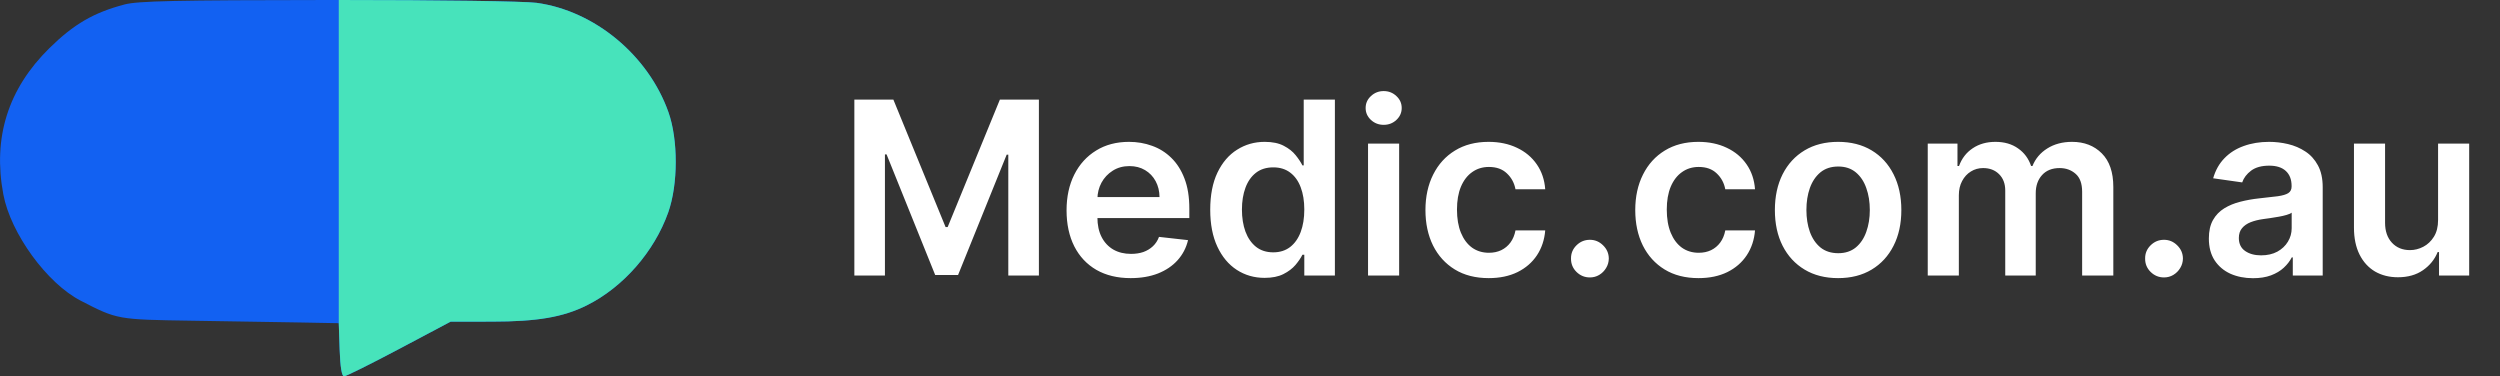 <svg width="186" height="28" viewBox="0 0 186 28" fill="none" xmlns="http://www.w3.org/2000/svg">
<rect x="0" y="0" width="186" height="28" fill="#333333" stroke="none"/>
<path fill-rule="evenodd" clip-rule="evenodd" d="M9.267 0.332C6.959 0.943 5.498 1.791 3.68 3.577C0.596 6.609 -0.549 10.242 0.249 14.468C0.796 17.37 3.493 21.075 5.999 22.369C8.725 23.776 8.731 23.777 14.279 23.861C17.125 23.904 20.748 23.962 22.329 23.992L25.204 24.046L25.27 26.023C25.313 27.297 25.429 28 25.596 28C25.738 28 27.58 27.085 29.689 25.966L33.524 23.933L36.609 23.929C39.986 23.926 41.901 23.596 43.666 22.715C46.371 21.364 48.68 18.725 49.718 15.798C50.456 13.714 50.462 10.399 49.731 8.341C48.229 4.111 44.24 0.804 39.924 0.211C39.01 0.085 32.298 -0.006 24.399 0C13.108 0.009 10.254 0.071 9.267 0.332Z" fill="#1261F2"/>
<path fill-rule="evenodd" clip-rule="evenodd" d="M25.204 3.58549e-06V24.046L25.27 26.023C25.313 27.297 25.429 28 25.596 28C25.738 28 27.58 27.085 29.689 25.966L33.524 23.933L36.609 23.929C39.986 23.926 41.901 23.596 43.666 22.715C46.371 21.364 48.68 18.725 49.718 15.798C50.456 13.714 50.462 10.399 49.731 8.341C48.229 4.111 44.24 0.804 39.924 0.211C39.041 0.09 32.75 0.001 25.204 3.58549e-06Z" fill="#47E3BB"/>
<path d="M63.564 7.409H66.466L70.352 16.895H70.505L74.392 7.409H77.294V20.5H75.018V11.506H74.897L71.279 20.462H69.579L65.961 11.487H65.839V20.5H63.564V7.409ZM84.121 20.692C83.136 20.692 82.286 20.487 81.57 20.078C80.858 19.665 80.311 19.081 79.927 18.327C79.544 17.568 79.352 16.675 79.352 15.648C79.352 14.639 79.544 13.752 79.927 12.989C80.315 12.222 80.856 11.626 81.551 11.2C82.246 10.769 83.061 10.554 83.999 10.554C84.604 10.554 85.175 10.652 85.712 10.848C86.253 11.04 86.731 11.338 87.144 11.743C87.561 12.148 87.89 12.663 88.128 13.29C88.367 13.912 88.486 14.653 88.486 15.514V16.224H80.439V14.664H86.268C86.264 14.221 86.168 13.827 85.981 13.482C85.793 13.132 85.531 12.857 85.194 12.657C84.862 12.457 84.474 12.357 84.031 12.357C83.558 12.357 83.142 12.472 82.784 12.702C82.427 12.928 82.147 13.226 81.947 13.597C81.751 13.963 81.651 14.366 81.647 14.805V16.166C81.647 16.737 81.751 17.227 81.96 17.636C82.169 18.041 82.461 18.352 82.836 18.57C83.211 18.783 83.65 18.889 84.152 18.889C84.489 18.889 84.794 18.842 85.067 18.749C85.339 18.651 85.576 18.508 85.776 18.32C85.976 18.133 86.128 17.901 86.23 17.624L88.39 17.866C88.254 18.438 87.994 18.936 87.611 19.362C87.231 19.784 86.746 20.112 86.153 20.347C85.561 20.577 84.883 20.692 84.121 20.692ZM94.087 20.673C93.316 20.673 92.626 20.474 92.016 20.078C91.407 19.682 90.925 19.107 90.572 18.352C90.218 17.598 90.041 16.682 90.041 15.604C90.041 14.513 90.22 13.592 90.578 12.842C90.94 12.088 91.428 11.519 92.042 11.136C92.656 10.748 93.339 10.554 94.094 10.554C94.669 10.554 95.142 10.652 95.513 10.848C95.883 11.04 96.177 11.272 96.395 11.545C96.612 11.813 96.781 12.067 96.9 12.305H96.996V7.409H99.316V20.5H97.04V18.953H96.9C96.781 19.192 96.608 19.445 96.382 19.714C96.156 19.978 95.858 20.204 95.487 20.391C95.116 20.579 94.65 20.673 94.087 20.673ZM94.733 18.774C95.223 18.774 95.641 18.642 95.986 18.378C96.331 18.109 96.593 17.736 96.772 17.259C96.951 16.782 97.04 16.226 97.04 15.591C97.04 14.956 96.951 14.404 96.772 13.935C96.597 13.467 96.337 13.102 95.992 12.842C95.651 12.582 95.231 12.452 94.733 12.452C94.217 12.452 93.787 12.587 93.442 12.855C93.097 13.124 92.837 13.494 92.662 13.967C92.487 14.44 92.4 14.982 92.4 15.591C92.4 16.204 92.487 16.752 92.662 17.234C92.841 17.711 93.103 18.088 93.448 18.365C93.797 18.638 94.226 18.774 94.733 18.774ZM101.782 20.5V10.682H104.096V20.5H101.782ZM102.945 9.288C102.579 9.288 102.263 9.167 101.999 8.924C101.735 8.677 101.603 8.381 101.603 8.036C101.603 7.686 101.735 7.39 101.999 7.147C102.263 6.9 102.579 6.776 102.945 6.776C103.316 6.776 103.631 6.9 103.891 7.147C104.155 7.39 104.287 7.686 104.287 8.036C104.287 8.381 104.155 8.677 103.891 8.924C103.631 9.167 103.316 9.288 102.945 9.288ZM110.758 20.692C109.778 20.692 108.936 20.477 108.233 20.046C107.534 19.616 106.995 19.021 106.616 18.263C106.241 17.5 106.053 16.622 106.053 15.629C106.053 14.632 106.245 13.752 106.628 12.989C107.012 12.222 107.553 11.626 108.252 11.2C108.955 10.769 109.786 10.554 110.745 10.554C111.542 10.554 112.247 10.701 112.861 10.995C113.479 11.285 113.971 11.696 114.337 12.229C114.704 12.757 114.913 13.375 114.964 14.082H112.752C112.663 13.609 112.449 13.215 112.113 12.9C111.78 12.58 111.335 12.421 110.777 12.421C110.304 12.421 109.888 12.548 109.53 12.804C109.172 13.055 108.893 13.418 108.693 13.891C108.497 14.364 108.399 14.93 108.399 15.591C108.399 16.26 108.497 16.835 108.693 17.317C108.889 17.794 109.164 18.163 109.518 18.423C109.876 18.678 110.295 18.806 110.777 18.806C111.118 18.806 111.422 18.742 111.691 18.614C111.964 18.482 112.192 18.293 112.375 18.046C112.558 17.798 112.684 17.498 112.752 17.144H114.964C114.908 17.839 114.704 18.454 114.35 18.991C113.996 19.524 113.515 19.942 112.905 20.244C112.296 20.543 111.58 20.692 110.758 20.692ZM118.289 20.641C117.901 20.641 117.569 20.504 117.292 20.232C117.015 19.959 116.879 19.626 116.883 19.234C116.879 18.851 117.015 18.523 117.292 18.25C117.569 17.977 117.901 17.841 118.289 17.841C118.664 17.841 118.99 17.977 119.267 18.25C119.548 18.523 119.691 18.851 119.695 19.234C119.691 19.494 119.623 19.731 119.491 19.944C119.363 20.157 119.193 20.327 118.979 20.455C118.771 20.579 118.541 20.641 118.289 20.641ZM126.367 20.692C125.387 20.692 124.545 20.477 123.842 20.046C123.143 19.616 122.604 19.021 122.225 18.263C121.85 17.5 121.663 16.622 121.663 15.629C121.663 14.632 121.854 13.752 122.238 12.989C122.621 12.222 123.163 11.626 123.861 11.2C124.565 10.769 125.396 10.554 126.354 10.554C127.151 10.554 127.856 10.701 128.47 10.995C129.088 11.285 129.58 11.696 129.947 12.229C130.313 12.757 130.522 13.375 130.573 14.082H128.361C128.272 13.609 128.059 13.215 127.722 12.9C127.39 12.58 126.945 12.421 126.386 12.421C125.913 12.421 125.498 12.548 125.14 12.804C124.782 13.055 124.503 13.418 124.302 13.891C124.106 14.364 124.008 14.93 124.008 15.591C124.008 16.26 124.106 16.835 124.302 17.317C124.498 17.794 124.773 18.163 125.127 18.423C125.485 18.678 125.905 18.806 126.386 18.806C126.727 18.806 127.032 18.742 127.3 18.614C127.573 18.482 127.801 18.293 127.984 18.046C128.168 17.798 128.293 17.498 128.361 17.144H130.573C130.518 17.839 130.313 18.454 129.959 18.991C129.606 19.524 129.124 19.942 128.515 20.244C127.905 20.543 127.19 20.692 126.367 20.692ZM136.756 20.692C135.797 20.692 134.966 20.481 134.263 20.059C133.56 19.637 133.014 19.047 132.627 18.288C132.243 17.53 132.051 16.643 132.051 15.629C132.051 14.615 132.243 13.727 132.627 12.964C133.014 12.201 133.56 11.609 134.263 11.187C134.966 10.765 135.797 10.554 136.756 10.554C137.715 10.554 138.546 10.765 139.249 11.187C139.952 11.609 140.495 12.201 140.879 12.964C141.266 13.727 141.46 14.615 141.46 15.629C141.46 16.643 141.266 17.53 140.879 18.288C140.495 19.047 139.952 19.637 139.249 20.059C138.546 20.481 137.715 20.692 136.756 20.692ZM136.769 18.838C137.288 18.838 137.723 18.695 138.073 18.41C138.422 18.12 138.682 17.732 138.852 17.246C139.027 16.761 139.114 16.22 139.114 15.623C139.114 15.022 139.027 14.479 138.852 13.993C138.682 13.503 138.422 13.113 138.073 12.823C137.723 12.533 137.288 12.389 136.769 12.389C136.236 12.389 135.793 12.533 135.439 12.823C135.09 13.113 134.828 13.503 134.653 13.993C134.482 14.479 134.397 15.022 134.397 15.623C134.397 16.22 134.482 16.761 134.653 17.246C134.828 17.732 135.09 18.12 135.439 18.41C135.793 18.695 136.236 18.838 136.769 18.838ZM143.424 20.5V10.682H145.636V12.35H145.751C145.956 11.788 146.294 11.349 146.767 11.033C147.24 10.714 147.805 10.554 148.461 10.554C149.126 10.554 149.686 10.716 150.142 11.04C150.603 11.359 150.926 11.796 151.114 12.35H151.216C151.434 11.805 151.8 11.37 152.316 11.046C152.835 10.718 153.451 10.554 154.163 10.554C155.066 10.554 155.804 10.839 156.375 11.411C156.946 11.982 157.231 12.815 157.231 13.91V20.5H154.911V14.268C154.911 13.658 154.749 13.213 154.425 12.932C154.101 12.646 153.705 12.504 153.236 12.504C152.678 12.504 152.241 12.678 151.926 13.028C151.615 13.373 151.459 13.822 151.459 14.376V20.5H149.19V14.172C149.19 13.665 149.036 13.26 148.73 12.957C148.427 12.655 148.031 12.504 147.541 12.504C147.208 12.504 146.906 12.589 146.633 12.759C146.36 12.925 146.143 13.162 145.981 13.469C145.819 13.771 145.738 14.125 145.738 14.53V20.5H143.424ZM161.004 20.641C160.616 20.641 160.284 20.504 160.007 20.232C159.73 19.959 159.593 19.626 159.598 19.234C159.593 18.851 159.73 18.523 160.007 18.25C160.284 17.977 160.616 17.841 161.004 17.841C161.379 17.841 161.705 17.977 161.982 18.25C162.263 18.523 162.406 18.851 162.41 19.234C162.406 19.494 162.338 19.731 162.206 19.944C162.078 20.157 161.907 20.327 161.694 20.455C161.486 20.579 161.255 20.641 161.004 20.641ZM167.625 20.698C167.002 20.698 166.442 20.587 165.943 20.366C165.449 20.14 165.057 19.808 164.767 19.369C164.482 18.93 164.339 18.389 164.339 17.745C164.339 17.191 164.441 16.733 164.646 16.371C164.85 16.009 165.13 15.719 165.483 15.501C165.837 15.284 166.235 15.12 166.679 15.009C167.126 14.894 167.588 14.811 168.066 14.76C168.641 14.7 169.108 14.647 169.465 14.6C169.823 14.549 170.083 14.472 170.245 14.37C170.411 14.264 170.495 14.099 170.495 13.878V13.839C170.495 13.358 170.352 12.985 170.066 12.721C169.781 12.457 169.37 12.325 168.833 12.325C168.266 12.325 167.816 12.448 167.484 12.695C167.156 12.943 166.934 13.234 166.819 13.571L164.659 13.264C164.829 12.668 165.11 12.169 165.502 11.768C165.894 11.364 166.374 11.061 166.941 10.861C167.507 10.656 168.134 10.554 168.82 10.554C169.293 10.554 169.764 10.609 170.233 10.72C170.701 10.831 171.13 11.014 171.517 11.27C171.905 11.521 172.216 11.864 172.451 12.299C172.689 12.734 172.809 13.277 172.809 13.929V20.5H170.584V19.151H170.507C170.367 19.424 170.169 19.68 169.913 19.918C169.661 20.153 169.344 20.342 168.96 20.487C168.581 20.628 168.136 20.698 167.625 20.698ZM168.225 18.998C168.69 18.998 169.093 18.906 169.434 18.723C169.774 18.535 170.036 18.288 170.22 17.982C170.407 17.675 170.501 17.34 170.501 16.978V15.821C170.429 15.881 170.305 15.936 170.13 15.987C169.96 16.038 169.768 16.083 169.555 16.121C169.342 16.16 169.131 16.194 168.922 16.224C168.713 16.254 168.532 16.279 168.379 16.3C168.034 16.347 167.725 16.424 167.452 16.53C167.179 16.637 166.964 16.786 166.806 16.978C166.649 17.166 166.57 17.408 166.57 17.707C166.57 18.133 166.725 18.454 167.036 18.672C167.348 18.889 167.744 18.998 168.225 18.998ZM181.393 16.371V10.682H183.707V20.5H181.463V18.755H181.361C181.139 19.305 180.775 19.754 180.268 20.104C179.765 20.453 179.145 20.628 178.408 20.628C177.764 20.628 177.196 20.485 176.701 20.2C176.211 19.91 175.828 19.49 175.551 18.94C175.274 18.386 175.135 17.717 175.135 16.933V10.682H177.449V16.575C177.449 17.197 177.62 17.692 177.96 18.058C178.301 18.425 178.749 18.608 179.303 18.608C179.644 18.608 179.974 18.525 180.294 18.359C180.613 18.192 180.875 17.945 181.08 17.617C181.289 17.285 181.393 16.869 181.393 16.371Z" fill="white"/>
</svg>

